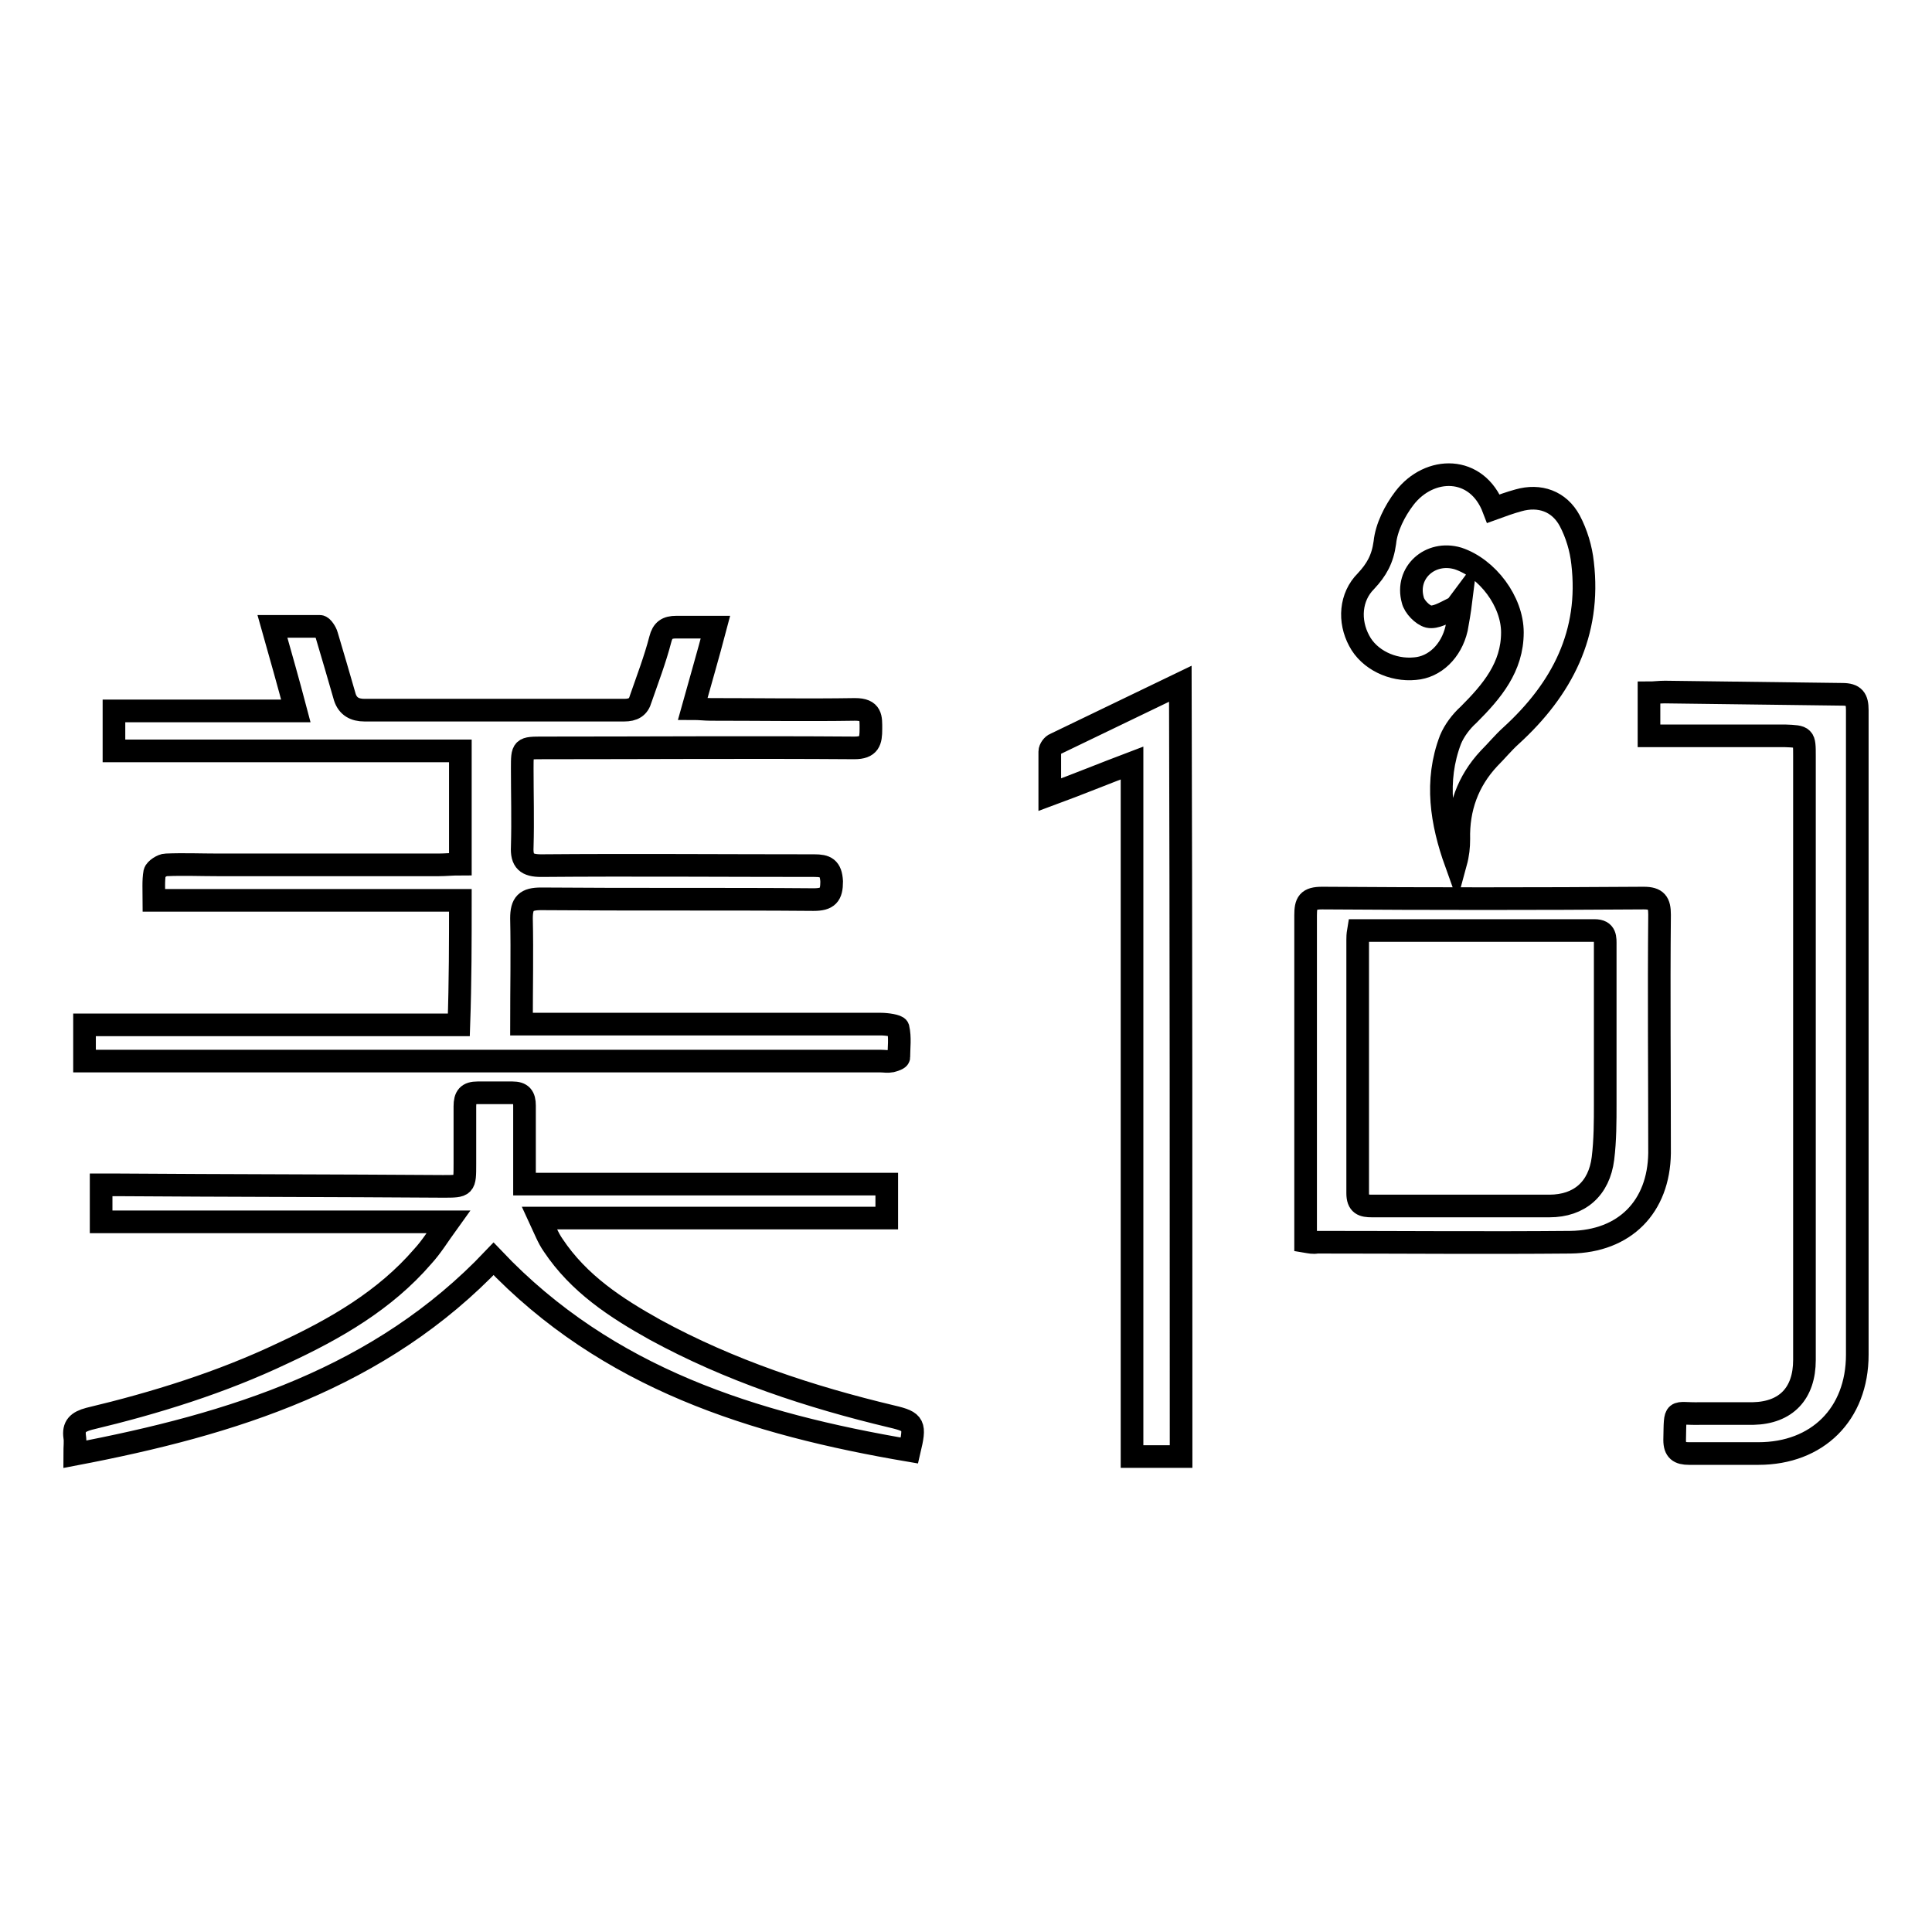 <?xml version="1.0" encoding="utf-8"?>
<!-- Svg Vector Icons : http://www.onlinewebfonts.com/icon -->
<!DOCTYPE svg PUBLIC "-//W3C//DTD SVG 1.1//EN" "http://www.w3.org/Graphics/SVG/1.1/DTD/svg11.dtd">
<svg version="1.1" xmlns="http://www.w3.org/2000/svg" xmlns:xlink="http://www.w3.org/1999/xlink" x="0px" y="0px" viewBox="0 0 256 256" enable-background="new 0 0 256 256" xml:space="preserve">
<g><g><path stroke-width="3" fill-opacity="0" stroke="#000000"  d="M61,119.3c-13.5,0-26.9,0-40.6,0c0-1.3-0.1-2.6,0.1-3.7c0.1-0.4,1-1,1.5-1c2.3-0.1,4.6,0,7,0c9.7,0,19.4,0,29.1,0c0.9,0,1.8-0.1,2.9-0.1c0-5,0-9.9,0-15c-15.3,0-30.5,0-45.9,0c0-1.8,0-3.4,0-5.3c7.9,0,15.9,0,24.1,0c-1-3.8-2-7.3-3.1-11.2c2.4,0,4.3,0,6.3,0c0.3,0,0.8,0.8,0.9,1.2c0.8,2.7,1.6,5.4,2.4,8.2c0.4,1.2,1.3,1.7,2.6,1.7c11.5,0,23,0,34.4,0c1.2,0,1.9-0.4,2.2-1.5c0.9-2.6,1.9-5.2,2.6-7.9c0.3-1.2,0.9-1.6,2.1-1.6c1.6,0,3.1,0,5.2,0c-1,3.8-2,7.2-3,10.8c0.9,0,1.6,0.1,2.4,0.1c6.4,0,12.7,0.1,19.1,0c2.2,0,2.1,1.1,2.1,2.6c0,1.6-0.2,2.5-2.2,2.5c-13.7-0.1-27.5,0-41.2,0c-2.8,0-2.8,0-2.8,2.7c0,3.4,0.1,6.9,0,10.4c-0.1,1.9,0.6,2.5,2.5,2.5c12.1-0.1,24.2,0,36.2,0c1.5,0,2.2,0.3,2.3,2.1c0,1.8-0.5,2.4-2.4,2.4c-12-0.1-24,0-36.1-0.1c-2,0-2.6,0.6-2.6,2.6c0.1,4.6,0,9.1,0,14c1.1,0,1.8,0,2.6,0c15,0,30,0,45,0c0.8,0,2.2,0.2,2.3,0.5c0.3,1.3,0.1,2.6,0.1,3.9c0,0.2-0.6,0.4-1,0.5c-0.5,0.1-0.9,0-1.4,0c-34.4,0-68.8,0-103.1,0c-0.7,0-1.4,0-2.4,0c0-1.6,0-3.1,0-4.8c16.4,0,32.9,0,49.6,0C61,130,61,124.8,61,119.3L61,119.3z M59.4,161.9c-15.7,0-30.7,0-46,0c0-1.7,0-3.2,0-4.9c0.8,0,1.6,0,2.3,0c14.3,0.1,28.7,0.1,43,0.2c2.9,0,2.9,0,2.9-3c0-2.5,0-5,0-7.6c0-1.3,0.4-1.8,1.7-1.8c1.5,0,3.1,0,4.6,0c1.2,0,1.6,0.5,1.6,1.7c0,3.4,0,6.7,0,10.4c16,0,31.9,0,48,0c0,1.6,0,2.9,0,4.5c-15.1,0-30.2,0-46,0c0.7,1.5,1.1,2.6,1.8,3.6c3.4,5.1,8.3,8.3,13.5,11.2c9.9,5.4,20.5,8.9,31.4,11.5c3,0.7,3.1,1.1,2.3,4.5c-20.6-3.5-40-9.5-55.1-25.4c-15,15.8-34.5,21.9-55.5,25.9c0-1,0.1-1.7,0-2.3c-0.2-1.4,0.4-2,1.9-2.4c8.8-2.1,17.5-4.8,25.7-8.7c6.9-3.2,13.5-7,18.5-12.8C57.2,165.2,58.1,163.7,59.4,161.9L59.4,161.9z M173,164.5c0-3.1,0-5.9,0-8.8c0-11.5,0-23,0-34.4c0-1.7,0.3-2.3,2.2-2.3c14.2,0.1,28.4,0.1,42.6,0c1.7,0,2.1,0.6,2.1,2.2c-0.1,10.5,0,21.1,0,31.6c-0.1,7.1-4.6,11.7-11.8,11.8c-11.2,0.1-22.4,0-33.6,0C174,164.7,173.6,164.6,173,164.5L173,164.5z M180,123.3c-0.1,0.6-0.1,0.9-0.1,1.2c0,11.2,0,22.4,0,33.6c0,1.5,0.7,1.7,1.9,1.7c7.8,0,15.7,0,23.5,0c4,0,6.6-2.3,7.1-6.3c0.3-2.4,0.3-4.9,0.3-7.3c0-7,0-13.9,0-20.9c0-1,0.1-2-1.4-2C200.9,123.3,190.6,123.3,180,123.3L180,123.3z M218.5,97.5c0-2,0-3.7,0-5.7c0.7,0,1.4-0.1,2.1-0.1c7.8,0.1,15.7,0.2,23.5,0.3c1.6,0,2,0.6,2,2.1c0,28.5,0,56.9,0,85.4c0,7.9-5.3,13.1-13.1,13.1c-3.1,0-6.1,0-9.2,0c-1.3,0-1.9-0.4-1.9-1.8c0.1-4.4-0.2-3.4,3.4-3.5c2.3,0,4.6,0,7,0c4.4-0.1,6.8-2.7,6.8-7.1c0-26.7,0-53.4,0-80c0-2.6,0-2.6-2.6-2.7C230.5,97.5,224.6,97.5,218.5,97.5L218.5,97.5z M156.5,193c-1.5,0-2.9,0-4.4,0c-0.7,0-1.3,0-2.1,0c0-30.7,0-61.1,0-91.9c-3.7,1.4-7.1,2.8-10.9,4.2c0-2.1,0-3.9,0-5.7c0-0.4,0.4-0.9,0.7-1c5.4-2.6,10.8-5.2,16.6-8C156.5,124.8,156.5,158.7,156.5,193L156.5,193z M193.6,79.5c-0.2,1.6-0.4,2.7-0.6,3.8c-0.7,3-2.9,5.1-5.5,5.3c-3,0.3-6.1-1.2-7.4-3.7c-1.4-2.6-1.2-5.8,0.9-7.9c1.4-1.5,2.2-2.9,2.5-5.1c0.2-2,1.3-4.2,2.6-5.9c3.3-4.3,9.6-4.4,11.8,1.4c1.1-0.4,2.2-0.8,3.3-1.1c2.8-0.8,5.4,0.1,6.8,2.7c0.9,1.7,1.5,3.7,1.7,5.6c1.1,9.3-2.7,16.7-9.5,22.9c-1,0.9-1.9,2-2.9,3c-2.8,3-4.1,6.6-4,10.7c0,1-0.1,2-0.4,3.1c-1.9-5.3-2.8-10.8-0.7-16.3c0.5-1.2,1.4-2.4,2.4-3.3c3.1-3.1,5.8-6.3,5.8-10.9c0-4.1-3.3-8.5-7.2-9.8c-3.7-1.1-7,1.9-6,5.5c0.2,0.9,1.3,2,2.1,2.2c0.9,0.2,2.1-0.5,3.1-1C192.8,80.8,193,80.3,193.6,79.5L193.6,79.5z"/></g></g>
</svg>